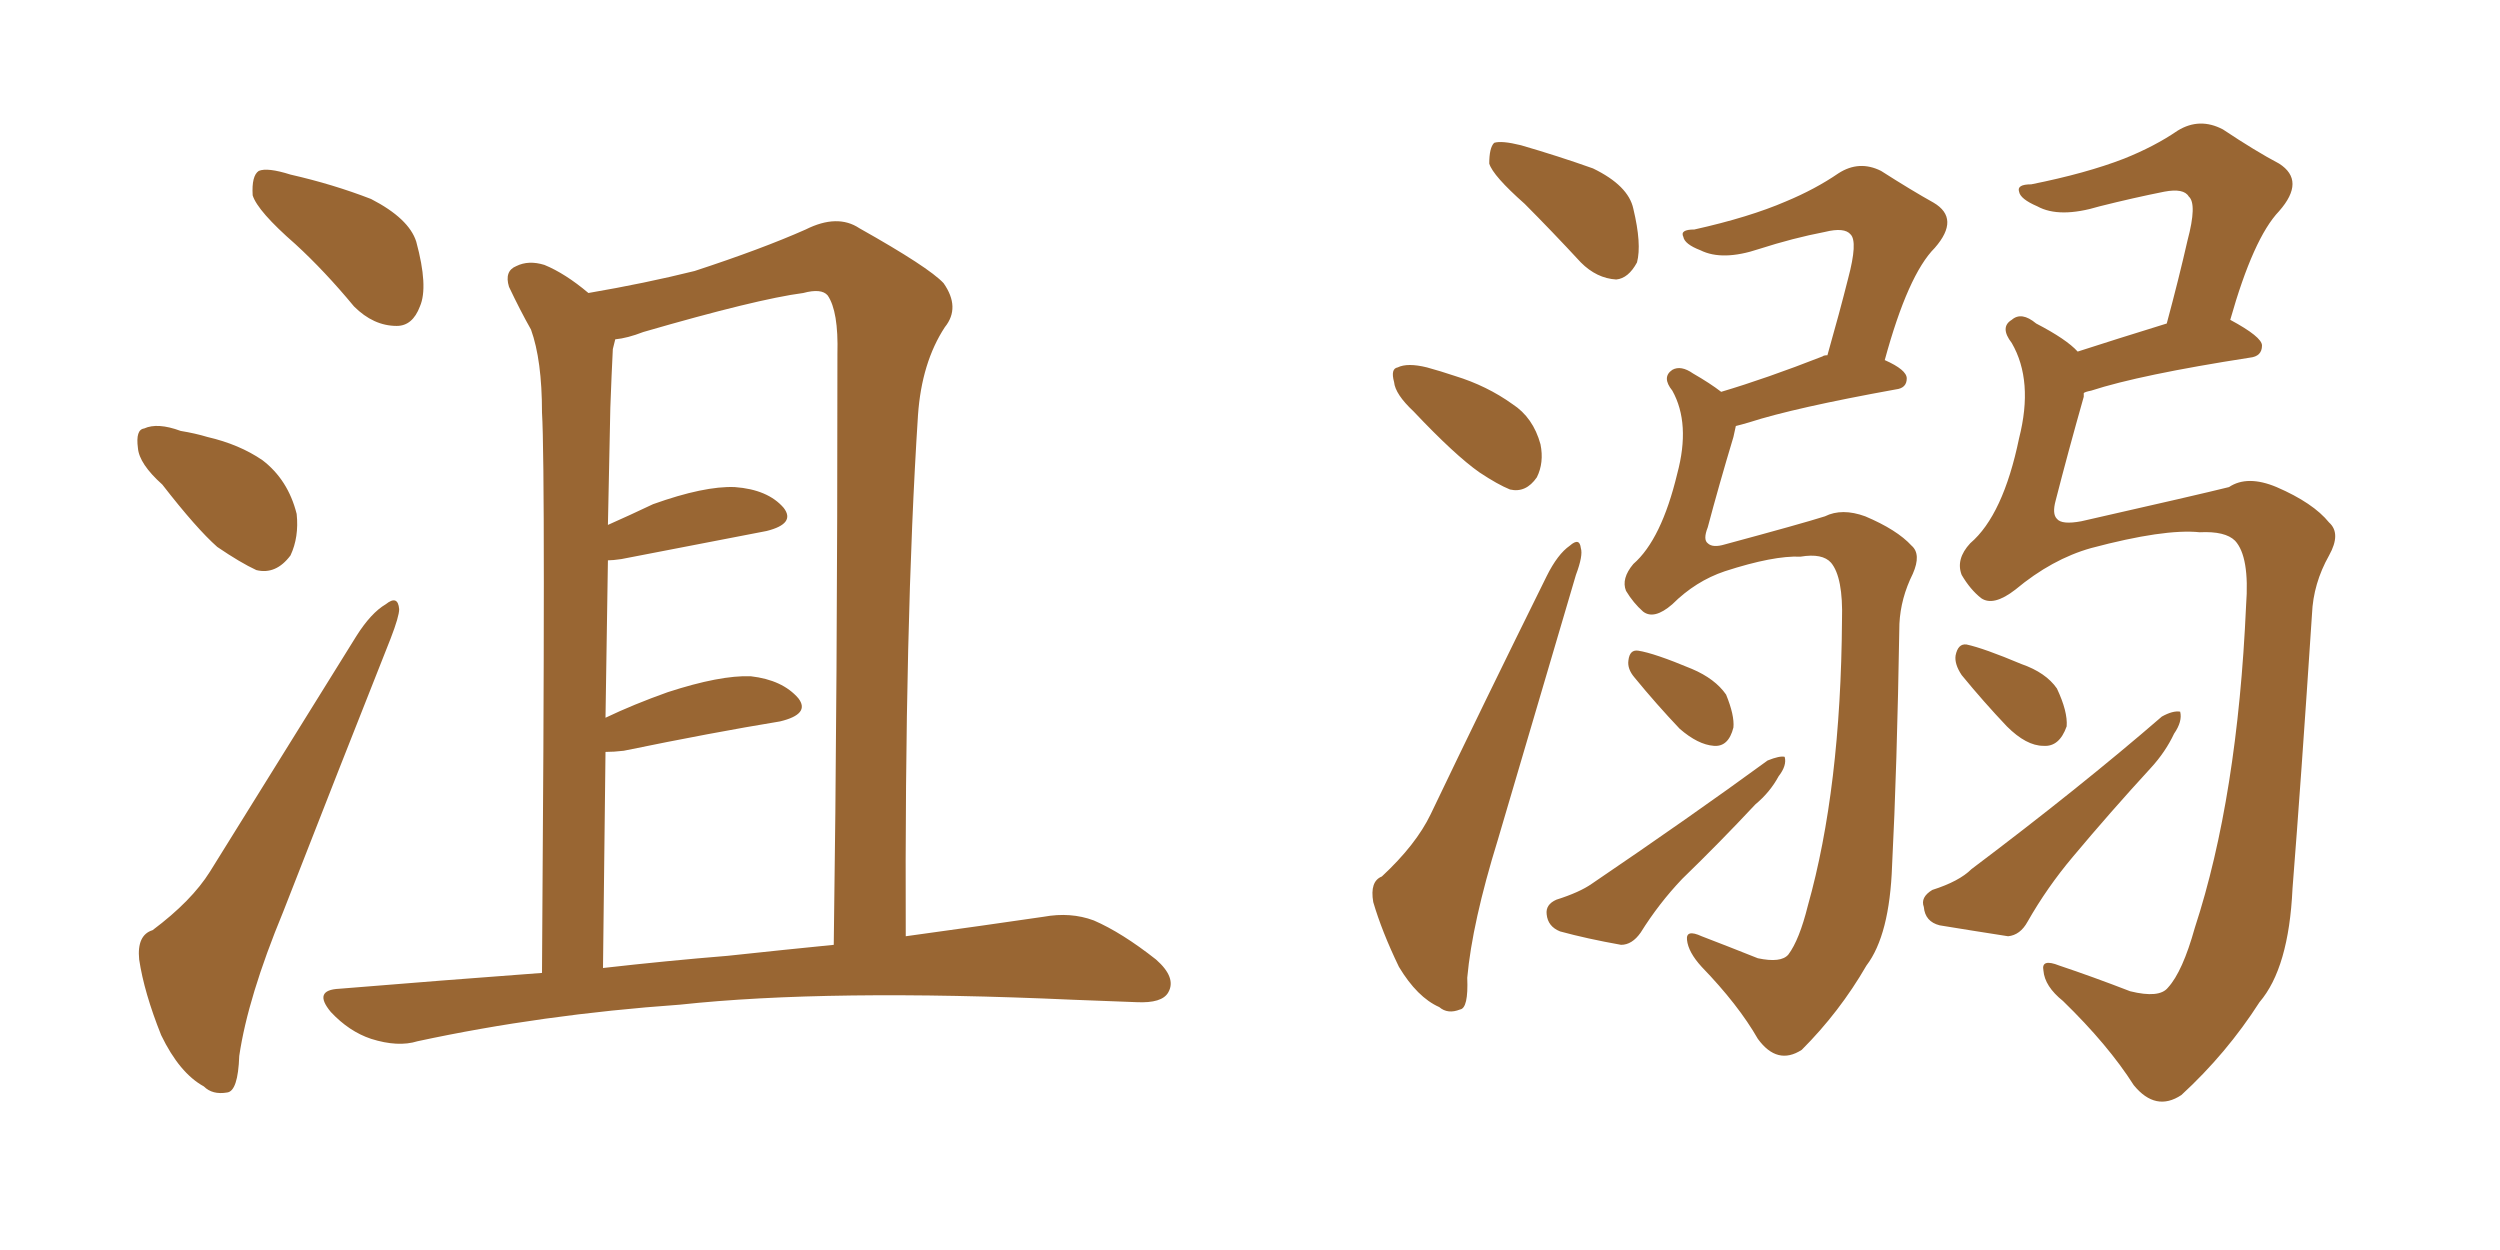 <svg xmlns="http://www.w3.org/2000/svg" xmlns:xlink="http://www.w3.org/1999/xlink" width="300" height="150"><path fill="#996633" padding="10" d="M35.45 29.30L35.45 29.30Q30.91 25.34 30.32 23.44L30.32 23.44Q30.18 21.09 31.05 20.51L31.05 20.51Q32.08 20.07 34.86 20.95L34.86 20.95Q39.99 22.12 44.53 23.88L44.53 23.88Q49.07 26.22 49.95 29.00L49.95 29.00Q51.42 34.42 50.39 36.77L50.39 36.77Q49.51 39.11 47.61 39.11L47.61 39.11Q44.82 39.11 42.48 36.77L42.48 36.77Q38.96 32.52 35.45 29.30ZM19.48 58.15L19.48 58.15Q16.70 55.66 16.55 53.76L16.55 53.76Q16.26 51.56 17.29 51.42L17.29 51.42Q18.90 50.68 21.68 51.71L21.68 51.71Q23.44 52.00 24.90 52.44L24.90 52.44Q28.71 53.32 31.49 55.22L31.49 55.22Q34.57 57.57 35.60 61.67L35.60 61.67Q35.89 64.45 34.86 66.65L34.86 66.65Q33.11 68.99 30.76 68.41L30.76 68.41Q28.86 67.53 26.07 65.63L26.07 65.63Q23.58 63.43 19.48 58.15ZM18.31 111.62L18.31 111.62Q23.00 108.11 25.20 104.59L25.20 104.59Q33.40 91.41 42.77 76.32L42.77 76.32Q44.53 73.54 46.29 72.51L46.29 72.51Q47.75 71.34 47.90 73.10L47.90 73.10Q47.90 73.97 46.88 76.61L46.88 76.61Q40.72 92.14 33.98 109.42L33.98 109.42Q29.74 119.68 28.71 126.71L28.71 126.71Q28.56 130.96 27.25 131.10L27.25 131.10Q25.49 131.40 24.46 130.37L24.46 130.37Q21.53 128.76 19.34 124.22L19.34 124.22Q17.29 119.09 16.70 115.14L16.70 115.14Q16.41 112.21 18.31 111.62ZM65.04 116.75L65.04 116.75Q65.48 56.69 65.04 49.51L65.04 49.51Q65.04 43.21 63.72 39.55L63.72 39.55Q62.40 37.21 61.08 34.42L61.08 34.42Q60.50 32.52 61.96 31.93L61.96 31.93Q63.43 31.20 65.33 31.79L65.33 31.79Q67.82 32.81 70.61 35.16L70.61 35.16Q77.49 33.98 83.35 32.52L83.35 32.52Q91.41 29.88 96.68 27.54L96.68 27.54Q100.49 25.63 103.13 27.39L103.13 27.39Q111.47 32.08 113.23 33.98L113.23 33.98Q115.28 36.91 113.38 39.26L113.38 39.26Q110.60 43.51 110.16 49.80L110.16 49.80Q108.54 74.85 108.69 112.35L108.69 112.35Q118.21 111.04 125.24 110.01L125.24 110.01Q128.47 109.42 131.25 110.45L131.25 110.45Q134.62 111.91 138.72 115.14L138.72 115.14Q141.21 117.33 140.19 119.09L140.19 119.09Q139.45 120.41 136.38 120.26L136.38 120.26Q132.86 120.12 128.76 119.97L128.76 119.97Q99.32 118.65 81.59 120.56L81.59 120.56Q65.04 121.73 50.10 124.95L50.10 124.95Q47.75 125.68 44.53 124.66L44.53 124.66Q41.89 123.78 39.70 121.44L39.70 121.44Q37.50 118.80 40.72 118.65L40.72 118.65Q53.17 117.63 65.04 116.75ZM87.30 114.70L87.30 114.70L87.30 114.70Q94.19 113.96 100.05 113.38L100.05 113.38Q100.49 82.91 100.49 42.48L100.49 42.48Q100.63 37.35 99.32 35.45L99.32 35.45Q98.58 34.57 96.39 35.16L96.39 35.16Q90.82 35.89 77.20 39.84L77.20 39.84Q75.29 40.58 73.83 40.72L73.83 40.72Q73.68 41.31 73.54 41.89L73.54 41.89Q73.39 44.82 73.24 48.93L73.24 48.93Q73.10 55.52 72.95 62.99L72.95 62.99Q75.59 61.82 78.37 60.50L78.37 60.50Q84.52 58.30 88.18 58.45L88.18 58.45Q92.14 58.74 94.04 60.94L94.04 60.94Q95.51 62.84 91.99 63.72L91.99 63.72Q84.38 65.19 74.56 67.09L74.56 67.09Q73.54 67.24 72.95 67.24L72.95 67.24Q72.80 76.32 72.66 86.13L72.66 86.13Q76.03 84.52 80.13 83.06L80.13 83.06Q86.43 81.01 90.09 81.15L90.09 81.15Q93.90 81.59 95.80 83.79L95.80 83.79Q97.27 85.69 93.60 86.57L93.60 86.57Q85.55 87.89 74.85 90.09L74.85 90.09Q73.68 90.23 72.66 90.23L72.66 90.23Q72.51 102.39 72.36 116.16L72.36 116.16Q80.13 115.28 87.30 114.70ZM182.96 24.46L182.96 24.46Q179.15 21.09 178.71 19.63L178.71 19.63Q178.71 17.72 179.30 17.14L179.30 17.14Q180.18 16.85 182.52 17.43L182.52 17.43Q187.06 18.75 191.16 20.21L191.16 20.21Q195.41 22.27 196.00 25.05L196.00 25.05Q197.02 29.30 196.44 31.49L196.44 31.49Q195.41 33.40 193.95 33.54L193.95 33.54Q191.60 33.40 189.70 31.49L189.70 31.49Q186.18 27.69 182.96 24.46ZM169.63 49.37L169.63 49.37Q167.43 47.31 167.29 45.85L167.29 45.85Q166.85 44.24 167.72 44.09L167.72 44.09Q168.90 43.51 171.24 44.09L171.24 44.09Q172.85 44.53 174.61 45.12L174.61 45.12Q178.42 46.29 181.49 48.49L181.49 48.49Q183.98 50.10 184.86 53.32L184.86 53.32Q185.30 55.52 184.42 57.28L184.42 57.28Q183.11 59.18 181.20 58.74L181.20 58.74Q179.74 58.15 177.54 56.69L177.54 56.69Q174.61 54.64 169.63 49.37ZM165.82 105.18L165.82 105.18Q169.92 101.37 171.68 97.71L171.68 97.71Q178.13 84.23 185.60 69.14L185.60 69.14Q186.91 66.50 188.38 65.48L188.38 65.48Q189.55 64.45 189.70 65.77L189.70 65.77Q189.99 66.65 189.11 68.99L189.11 68.99Q184.72 83.94 179.74 100.78L179.74 100.78Q176.66 110.74 176.07 117.33L176.07 117.33Q176.22 121.00 175.20 121.14L175.20 121.14Q173.73 121.73 172.71 120.85L172.71 120.85Q170.07 119.68 167.87 116.02L167.87 116.02Q165.82 111.77 164.79 108.25L164.79 108.25Q164.36 105.76 165.82 105.18ZM216.06 66.80L216.06 66.80Q212.84 66.65 206.98 68.55L206.98 68.55Q203.47 69.73 200.68 72.51L200.68 72.51Q198.49 74.41 197.17 73.39L197.17 73.39Q196.00 72.36 195.12 70.90L195.12 70.90Q194.53 69.43 196.00 67.68L196.00 67.68Q199.37 64.75 201.27 56.84L201.27 56.84Q202.88 50.83 200.68 46.88L200.68 46.88Q199.37 45.26 200.68 44.38L200.68 44.38Q201.71 43.80 203.17 44.82L203.17 44.82Q205.22 46.00 206.54 47.02L206.54 47.02Q211.96 45.41 218.70 42.77L218.70 42.77Q218.85 42.63 219.29 42.63L219.29 42.63Q220.75 37.50 221.78 33.40L221.78 33.40Q222.95 29.00 222.07 28.13L222.07 28.13Q221.34 27.25 218.99 27.83L218.99 27.83Q215.19 28.56 211.08 29.88L211.08 29.88Q206.69 31.35 204.05 30.03L204.05 30.03Q202.15 29.30 202.00 28.42L202.00 28.42Q201.56 27.54 203.32 27.54L203.32 27.54Q209.91 26.07 214.31 24.17L214.31 24.17Q217.82 22.71 220.61 20.80L220.61 20.80Q223.10 19.19 225.73 20.51L225.73 20.51Q229.39 22.85 232.03 24.32L232.03 24.32Q235.25 26.22 232.18 29.74L232.18 29.74Q228.96 32.96 226.17 43.21L226.17 43.21Q228.81 44.38 228.81 45.41L228.81 45.41Q228.81 46.58 227.49 46.73L227.49 46.73Q215.33 48.93 209.91 50.68L209.91 50.68Q208.89 50.98 208.30 51.12L208.30 51.12Q208.15 51.86 208.01 52.44L208.01 52.44Q206.25 58.30 204.93 63.28L204.93 63.28Q204.35 64.75 204.93 65.19L204.93 65.19Q205.52 65.77 206.98 65.33L206.98 65.33Q216.21 62.84 218.99 61.96L218.99 61.96Q221.04 60.94 223.83 61.96L223.83 61.96Q227.64 63.57 229.39 65.48L229.39 65.48Q230.57 66.50 229.54 68.85L229.54 68.85Q228.08 71.78 227.93 74.85L227.93 74.85Q227.64 92.43 227.05 103.86L227.05 103.86Q226.76 112.21 223.97 115.87L223.97 115.87Q220.75 121.44 216.21 125.98L216.21 125.98Q213.28 127.88 210.94 124.66L210.94 124.66Q208.59 120.56 204.20 116.02L204.20 116.02Q202.59 114.26 202.44 112.79L202.44 112.79Q202.29 111.47 204.20 112.35L204.20 112.35Q207.28 113.53 210.94 114.99L210.94 114.99Q213.72 115.58 214.60 114.55L214.60 114.55Q215.92 112.79 216.94 108.69L216.94 108.69Q220.90 94.63 221.04 74.41L221.04 74.41Q221.19 69.29 219.73 67.53L219.73 67.53Q218.70 66.36 216.06 66.80ZM196.14 81.30L196.14 81.30Q195.26 80.27 195.41 79.25L195.41 79.25Q195.56 77.93 196.58 78.08L196.58 78.08Q198.49 78.37 203.03 80.27L203.03 80.27Q205.81 81.45 207.13 83.35L207.13 83.35Q208.15 85.84 208.01 87.30L208.01 87.30Q207.42 89.65 205.66 89.50L205.66 89.50Q203.76 89.36 201.56 87.45L201.56 87.45Q198.78 84.52 196.14 81.30ZM186.77 107.96L186.77 107.96Q189.55 107.08 191.02 106.05L191.02 106.05Q202.88 98.00 212.11 91.26L212.11 91.26Q213.57 90.67 214.16 90.82L214.16 90.82Q214.45 91.85 213.43 93.16L213.43 93.16Q212.40 95.07 210.64 96.53L210.64 96.53Q206.40 101.07 201.86 105.47L201.86 105.47Q199.07 108.40 196.88 111.91L196.88 111.91Q195.85 113.38 194.53 113.38L194.53 113.38Q190.43 112.65 187.21 111.77L187.21 111.77Q185.74 111.18 185.60 109.72L185.60 109.72Q185.45 108.54 186.77 107.96ZM263.96 63.87L263.96 63.87Q259.72 63.43 250.93 65.77L250.93 65.77Q246.24 67.09 241.85 70.75L241.85 70.75Q239.21 72.80 237.74 71.78L237.74 71.78Q236.43 70.75 235.40 68.99L235.40 68.99Q234.67 67.09 236.43 65.19L236.43 65.19Q240.38 61.82 242.29 52.59L242.29 52.59Q244.04 45.70 241.41 41.16L241.41 41.16Q239.94 39.26 241.41 38.38L241.41 38.38Q242.58 37.35 244.34 38.82L244.34 38.82Q248.00 40.72 249.32 42.19L249.32 42.19Q253.86 40.72 260.01 38.82L260.01 38.82Q261.47 33.40 262.50 28.86L262.50 28.86Q263.67 24.46 262.65 23.58L262.65 23.58Q262.06 22.56 259.72 23.00L259.72 23.00Q256.05 23.73 251.95 24.76L251.95 24.76Q247.12 26.22 244.48 24.76L244.48 24.76Q242.43 23.88 242.29 23.00L242.29 23.00Q241.99 22.12 243.75 22.12L243.75 22.12Q250.34 20.80 254.88 19.04L254.88 19.04Q258.54 17.58 261.33 15.67L261.33 15.67Q263.96 14.06 266.75 15.53L266.75 15.53Q270.70 18.16 273.49 19.63L273.49 19.63Q276.71 21.68 273.49 25.34L273.49 25.34Q270.41 28.56 267.63 38.38L267.63 38.38Q271.44 40.43 271.44 41.46L271.44 41.46Q271.44 42.77 269.97 42.92L269.97 42.92Q256.79 44.97 250.93 46.88L250.93 46.88Q250.20 47.02 250.05 47.17L250.05 47.17Q250.05 47.46 250.05 47.61L250.05 47.61Q248.14 54.35 246.68 60.06L246.68 60.06Q246.24 61.67 246.83 62.26L246.83 62.26Q247.41 62.99 249.76 62.55L249.76 62.55Q263.96 59.33 267.48 58.45L267.48 58.45Q269.68 56.98 273.19 58.45L273.19 58.45Q277.59 60.35 279.49 62.70L279.49 62.70Q280.96 64.01 279.49 66.65L279.49 66.65Q277.59 70.02 277.44 73.68L277.44 73.68Q276.12 93.75 275.10 106.64L275.10 106.64Q274.66 116.16 271.14 120.26L271.14 120.26Q267.19 126.42 261.77 131.40L261.77 131.40Q258.69 133.45 256.05 130.22L256.05 130.22Q252.98 125.39 247.56 120.12L247.56 120.12Q245.36 118.36 245.21 116.46L245.21 116.46Q244.92 114.99 247.12 115.87L247.12 115.87Q251.07 117.19 255.62 118.95L255.62 118.95Q259.13 119.82 260.16 118.51L260.16 118.51Q261.91 116.60 263.38 111.33L263.38 111.33Q268.51 95.65 269.53 72.66L269.53 72.66Q269.97 66.80 268.21 64.89L268.21 64.89Q267.04 63.72 263.96 63.87ZM235.40 81.01L235.40 81.01Q234.52 79.69 234.67 78.66L234.67 78.66Q234.96 77.20 235.99 77.34L235.99 77.34Q238.04 77.78 242.58 79.69L242.58 79.69Q245.51 80.71 246.83 82.62L246.83 82.62Q248.14 85.40 248.00 87.16L248.00 87.16Q247.12 89.65 245.21 89.50L245.21 89.50Q243.16 89.50 240.82 87.16L240.82 87.16Q238.04 84.23 235.40 81.01ZM231.88 106.79L231.88 106.79L231.88 106.79Q235.11 105.76 236.57 104.30L236.57 104.30Q249.61 94.48 259.42 85.99L259.42 85.99Q260.74 85.25 261.62 85.40L261.62 85.40Q261.91 86.57 260.89 88.04L260.89 88.04Q259.86 90.23 258.11 92.14L258.11 92.14Q253.27 97.41 248.73 102.83L248.73 102.83Q245.65 106.49 243.31 110.60L243.31 110.60Q242.43 112.21 240.97 112.35L240.97 112.35Q236.28 111.62 232.76 111.04L232.76 111.04Q231.01 110.60 230.86 108.84L230.86 108.84Q230.42 107.67 231.88 106.79Z"/></svg>